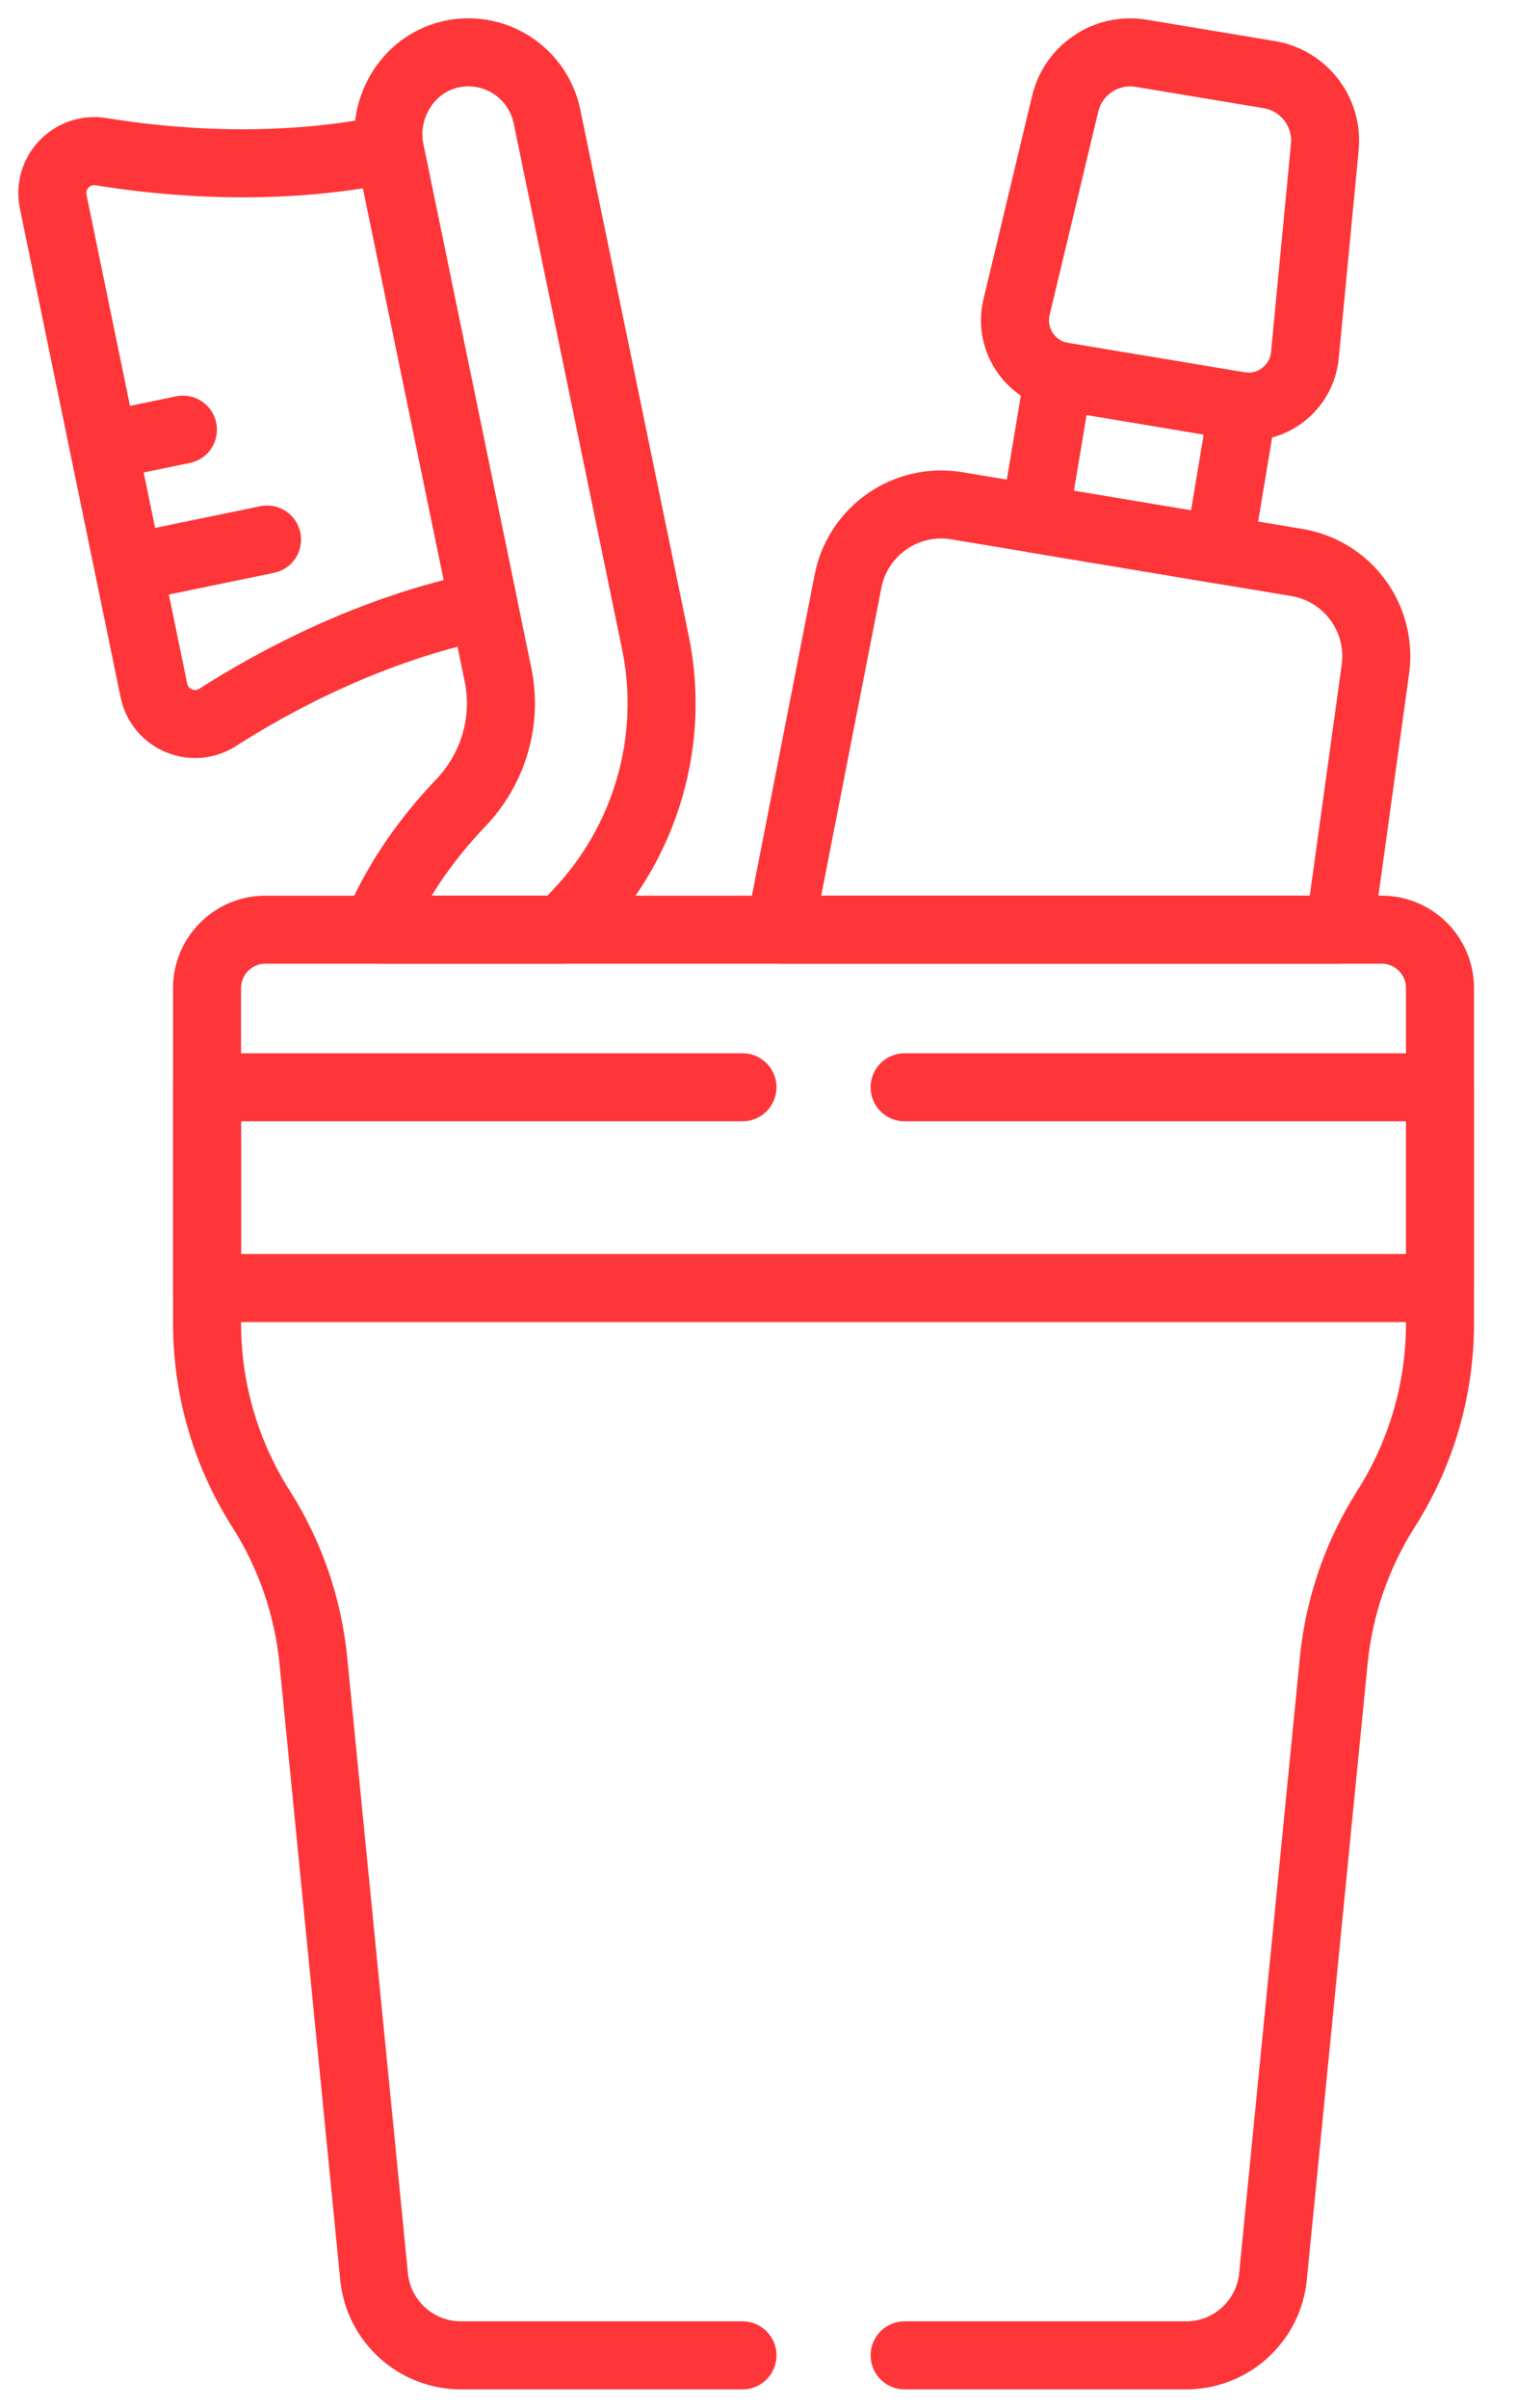<?xml version="1.0" encoding="UTF-8"?>
<svg xmlns="http://www.w3.org/2000/svg" width="29" height="46" viewBox="0 0 29 46" fill="none">
  <path d="M1.935 2.898C3.178 3.102 5.266 3.296 7.448 2.846L9.247 11.571C7.065 12.021 5.225 13.025 4.163 13.705C3.688 14.009 3.056 13.743 2.942 13.191L1.017 3.853C0.903 3.301 1.378 2.806 1.935 2.898Z" stroke="#FE3639" stroke-width="1.3" stroke-miterlimit="10" stroke-linecap="round" stroke-linejoin="round"></path>
  <path d="M2.736 10.797L5.105 10.308" stroke="#FE3639" stroke-width="1.3" stroke-miterlimit="10" stroke-linecap="round" stroke-linejoin="round"></path>
  <path d="M2.255 8.465L3.497 8.209" stroke="#FE3639" stroke-width="1.3" stroke-miterlimit="10" stroke-linecap="round" stroke-linejoin="round"></path>
  <path d="M19.431 5.876L20.361 1.99C20.513 1.333 21.15 0.907 21.816 1.018L24.264 1.426C24.93 1.537 25.394 2.146 25.325 2.818L24.944 6.795C24.879 7.418 24.302 7.858 23.683 7.755L20.312 7.193C19.694 7.09 19.29 6.486 19.431 5.876Z" stroke="#FE3639" stroke-width="1.3" stroke-miterlimit="10" stroke-linecap="round" stroke-linejoin="round"></path>
  <path d="M20.312 7.193L23.683 7.755C23.709 7.759 23.734 7.761 23.759 7.763L23.303 10.498L19.781 9.911L20.238 7.176C20.262 7.182 20.287 7.189 20.312 7.193Z" stroke="#FE3639" stroke-width="1.3" stroke-miterlimit="10" stroke-linecap="round" stroke-linejoin="round"></path>
  <path d="M25.605 17.762L26.293 12.786C26.427 11.813 25.763 10.909 24.793 10.747L18.291 9.663C17.322 9.501 16.4 10.141 16.211 11.105L14.909 17.762H25.605Z" stroke="#FE3639" stroke-width="1.3" stroke-miterlimit="10" stroke-linecap="round" stroke-linejoin="round"></path>
  <path d="M9.521 12.896C9.7 13.769 9.436 14.68 8.814 15.333C8.083 16.1 7.541 16.916 7.194 17.762H10.762C10.849 17.659 10.94 17.555 11.038 17.452C12.355 16.069 12.912 14.134 12.529 12.276L10.457 2.226C10.287 1.405 9.492 0.873 8.671 1.026C7.825 1.184 7.283 2.043 7.456 2.886L9.521 12.896Z" stroke="#FE3639" stroke-width="1.3" stroke-miterlimit="10" stroke-linecap="round" stroke-linejoin="round"></path>
  <path d="M14.194 20.773H3.958V24.609H27.528V20.773H17.293" stroke="#FE3639" stroke-width="1.3" stroke-miterlimit="10" stroke-linecap="round" stroke-linejoin="round"></path>
  <path d="M17.293 45H22.675C23.533 45 24.251 44.349 24.335 43.495L25.497 31.724C25.598 30.694 25.941 29.702 26.496 28.828C27.17 27.769 27.528 26.539 27.528 25.283V18.878C27.528 18.262 27.029 17.762 26.413 17.762H5.074C4.458 17.762 3.958 18.262 3.958 18.878V25.283C3.958 26.539 4.316 27.769 4.99 28.828C5.546 29.702 5.888 30.694 5.99 31.724L7.151 43.495C7.235 44.349 7.954 45 8.812 45H14.194" stroke="#FE3639" stroke-width="1.3" stroke-miterlimit="10" stroke-linecap="round" stroke-linejoin="round"></path>
</svg>
